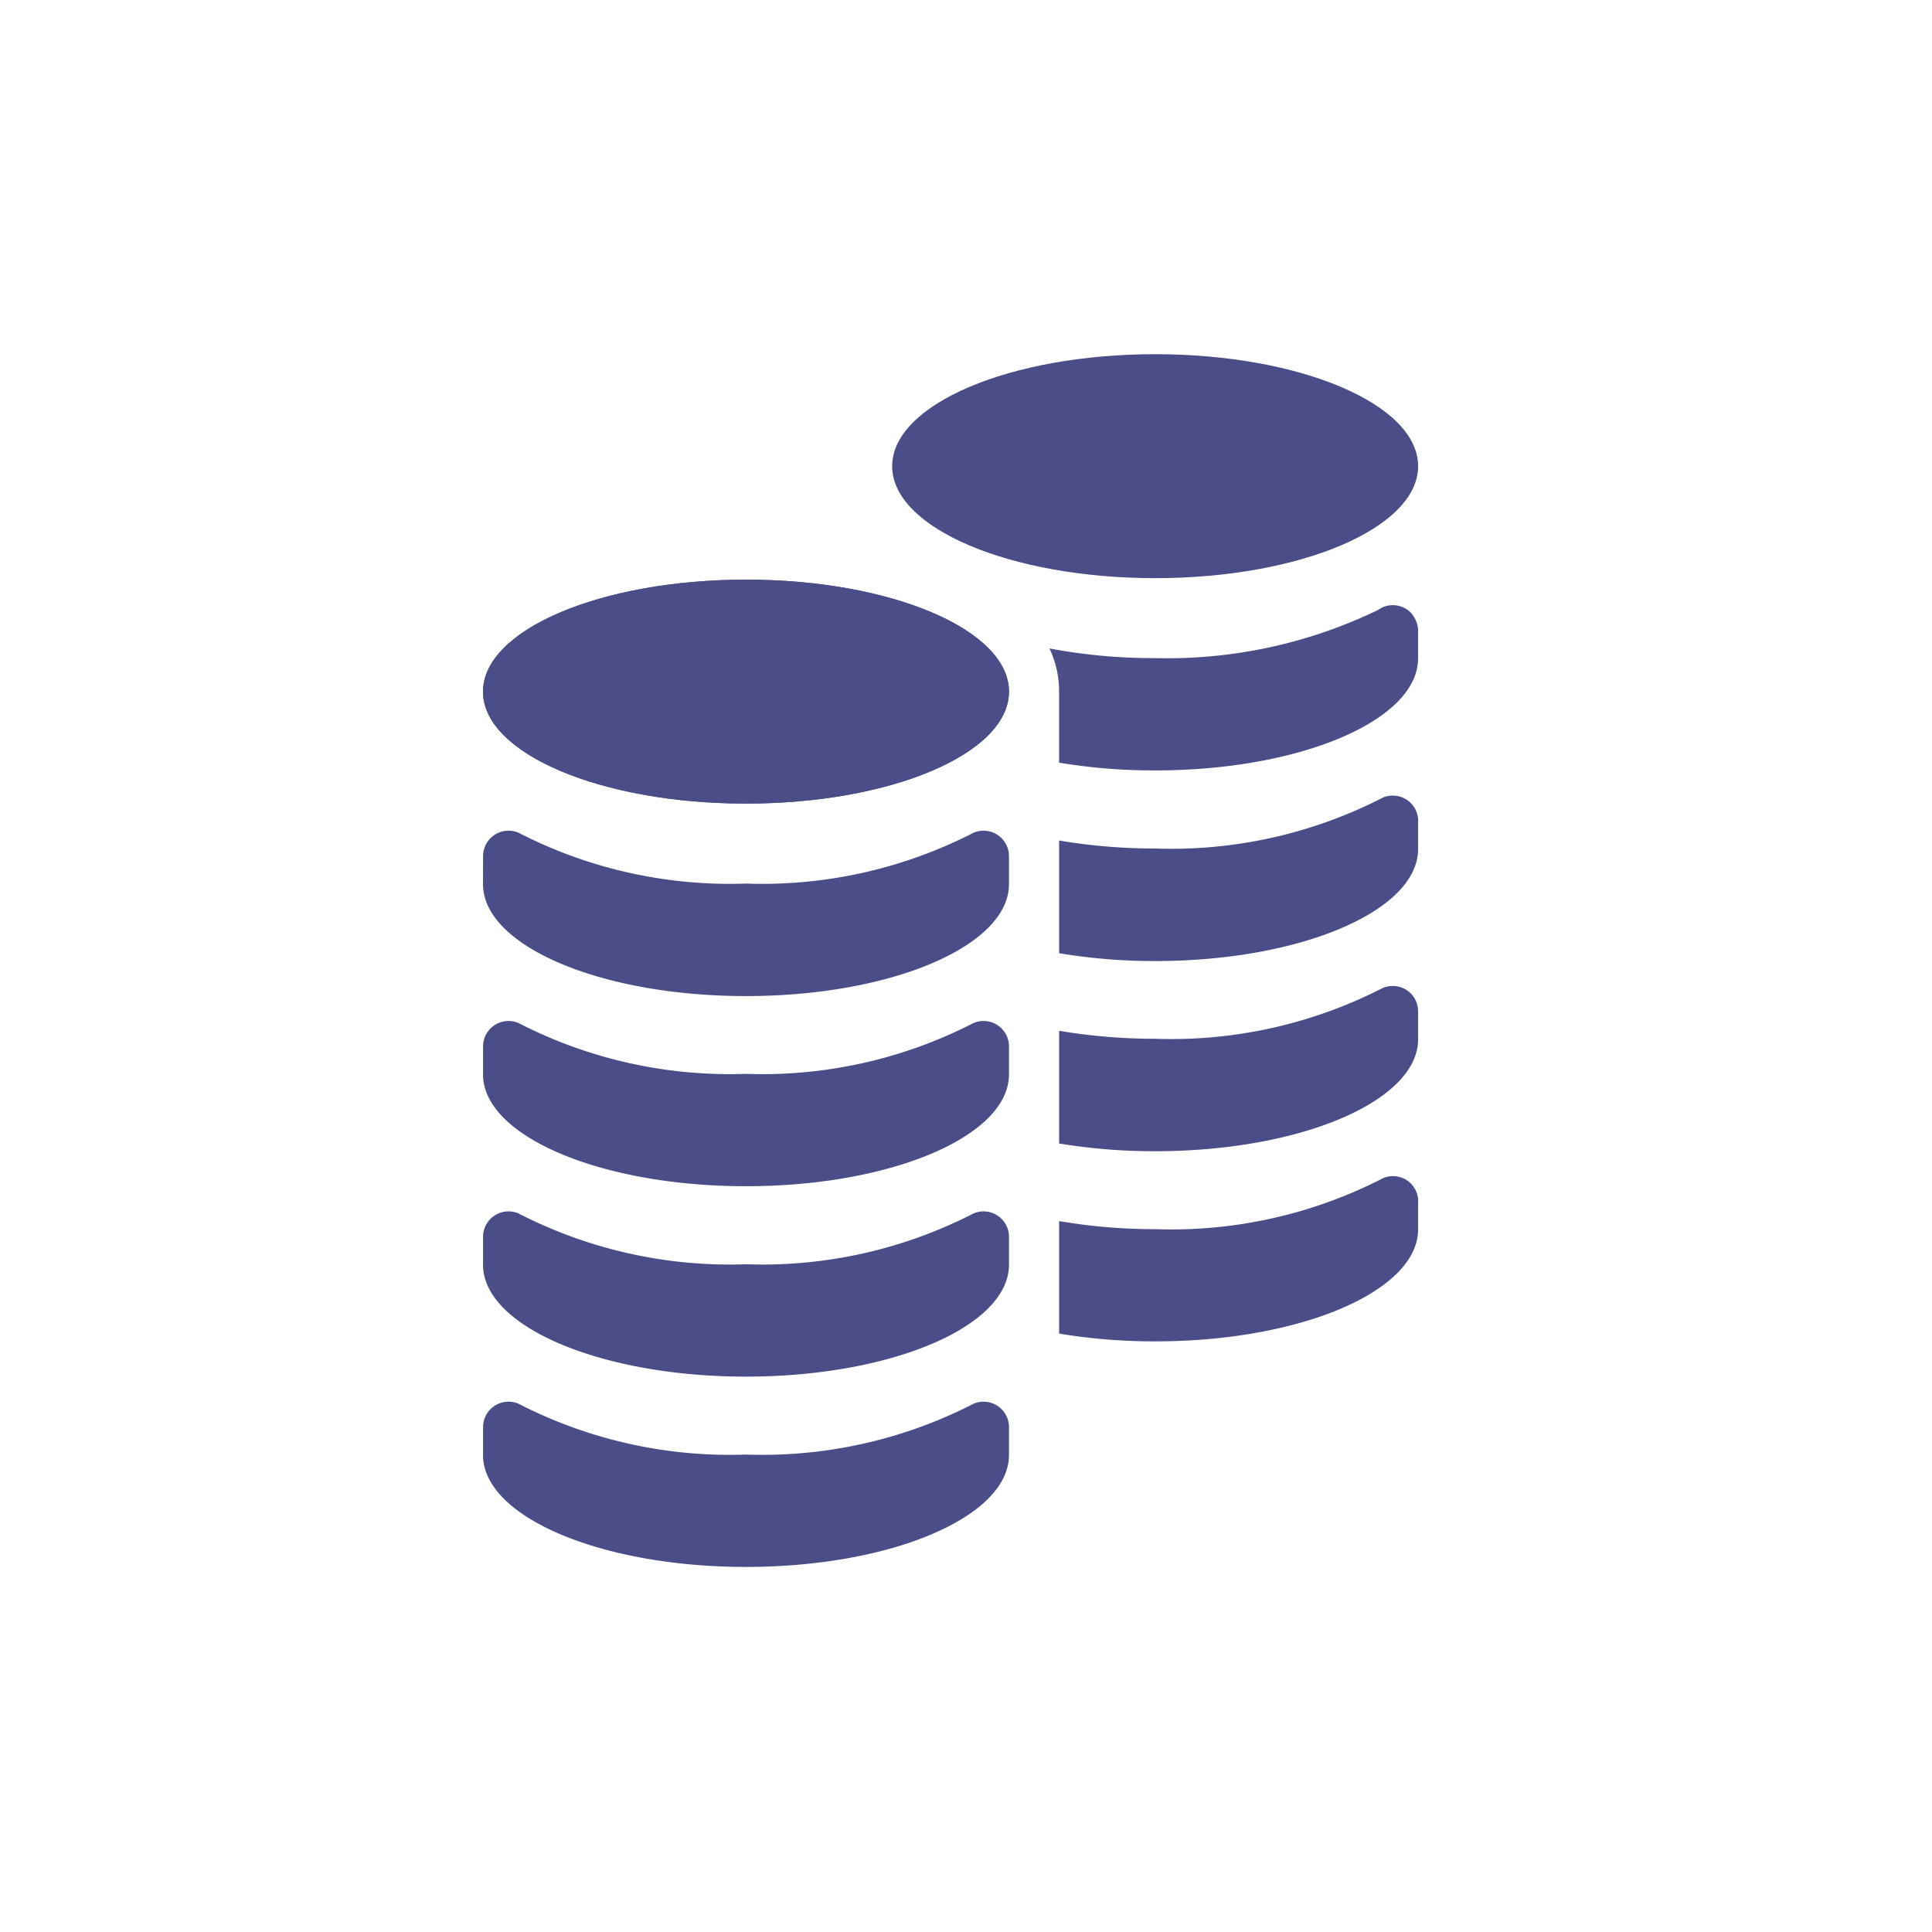 <?xml version="1.0" encoding="UTF-8"?> <svg xmlns="http://www.w3.org/2000/svg" xmlns:xlink="http://www.w3.org/1999/xlink" width="60" height="60" viewBox="0 0 60 60"><defs><clipPath id="clip-path"><rect id="長方形_1083" data-name="長方形 1083" width="60" height="60" transform="translate(345 780)" fill="#fff" stroke="#707070" stroke-width="1"></rect></clipPath></defs><g id="topmenu01" transform="translate(-345 -780)" clip-path="url(#clip-path)"><g id="コインの無料アイコン" transform="translate(360 791)"><path id="パス_259" data-name="パス 259" d="M74.929,98.666c0,1.919-3.657,3.476-8.167,3.476s-8.168-1.556-8.168-3.476,3.656-3.478,8.168-3.478S74.929,96.744,74.929,98.666Z" transform="translate(-58.594 -88.186)" fill="#4a4d87"></path><path id="パス_260" data-name="パス 260" d="M58.593,443.876c0,1.922,3.656,3.478,8.168,3.478s8.167-1.556,8.167-3.478v-.863a.79.79,0,0,0-1.1-.727,14.352,14.352,0,0,1-7.066,1.579,14.349,14.349,0,0,1-7.067-1.579.79.79,0,0,0-1.1.727v.863Z" transform="translate(-58.593 -409.692)" fill="#4a4d87"></path><path id="パス_261" data-name="パス 261" d="M58.593,363.532c0,1.922,3.656,3.478,8.168,3.478s8.167-1.556,8.167-3.478v-.863a.79.79,0,0,0-1.1-.727,14.352,14.352,0,0,1-7.066,1.579,14.348,14.348,0,0,1-7.067-1.579.79.79,0,0,0-1.1.727v.863Z" transform="translate(-58.593 -335.258)" fill="#4a4d87"></path><path id="パス_262" data-name="パス 262" d="M58.593,283.2c0,1.921,3.656,3.476,8.168,3.476s8.167-1.555,8.167-3.476v-.865a.79.79,0,0,0-1.1-.727,14.352,14.352,0,0,1-7.066,1.579,14.348,14.348,0,0,1-7.067-1.579.79.79,0,0,0-1.1.727v.865Z" transform="translate(-58.593 -260.837)" fill="#4a4d87"></path><path id="パス_263" data-name="パス 263" d="M58.594,202.867c0,1.921,3.656,3.478,8.168,3.478s8.167-1.557,8.167-3.478V202a.791.791,0,0,0-1.1-.728,14.352,14.352,0,0,1-7.066,1.579,14.348,14.348,0,0,1-7.067-1.579.791.791,0,0,0-1.1.728Z" transform="translate(-58.594 -186.411)" fill="#4a4d87"></path><path id="パス_264" data-name="パス 264" d="M247.678,3.478c0,1.919-3.657,3.477-8.167,3.477s-8.167-1.557-8.167-3.477S235,0,239.511,0,247.678,1.556,247.678,3.478Z" transform="translate(-218.637)" fill="#4a4d87"></path><path id="パス_265" data-name="パス 265" d="M312.961,347.831v.864c0,1.922-3.657,3.478-8.16,3.478a18,18,0,0,1-2.988-.241v-3.494a17.635,17.635,0,0,0,2.988.251,14.361,14.361,0,0,0,7.063-1.579.781.781,0,0,1,1.1.722Z" transform="translate(-283.921 -321.516)" fill="#4a4d87"></path><path id="パス_266" data-name="パス 266" d="M312.961,267.513v.864c0,1.922-3.657,3.477-8.16,3.477a18.127,18.127,0,0,1-2.988-.24v-3.5a17.89,17.89,0,0,0,2.988.248,14.369,14.369,0,0,0,7.063-1.578.8.8,0,0,1,.747.069A.786.786,0,0,1,312.961,267.513Z" transform="translate(-283.921 -247.102)" fill="#4a4d87"></path><path id="パス_267" data-name="パス 267" d="M312.961,187.131V188c0,1.922-3.657,3.477-8.16,3.477a18,18,0,0,1-2.988-.243v-3.5a17.765,17.765,0,0,0,2.988.248,14.361,14.361,0,0,0,7.063-1.579.789.789,0,0,1,1.1.732Z" transform="translate(-283.921 -172.631)" fill="#4a4d87"></path><path id="パス_268" data-name="パス 268" d="M309.24,106.8v.862c0,1.922-3.657,3.478-8.16,3.478a18,18,0,0,1-2.988-.241v-2.209a3.089,3.089,0,0,0-.3-1.338,17.387,17.387,0,0,0,3.284.3,15.023,15.023,0,0,0,6.9-1.485c.11-.064.164-.094.164-.094a.8.8,0,0,1,.747.062.72.72,0,0,1,.241.264A.782.782,0,0,1,309.24,106.8Z" transform="translate(-280.201 -98.214)" fill="#4a4d87"></path><path id="パス_269" data-name="パス 269" d="M74.929,98.666c0,1.919-3.657,3.476-8.167,3.476s-8.168-1.556-8.168-3.476,3.656-3.478,8.168-3.478S74.929,96.744,74.929,98.666Z" transform="translate(-58.594 -88.186)" fill="#4a4d87"></path></g></g></svg> 